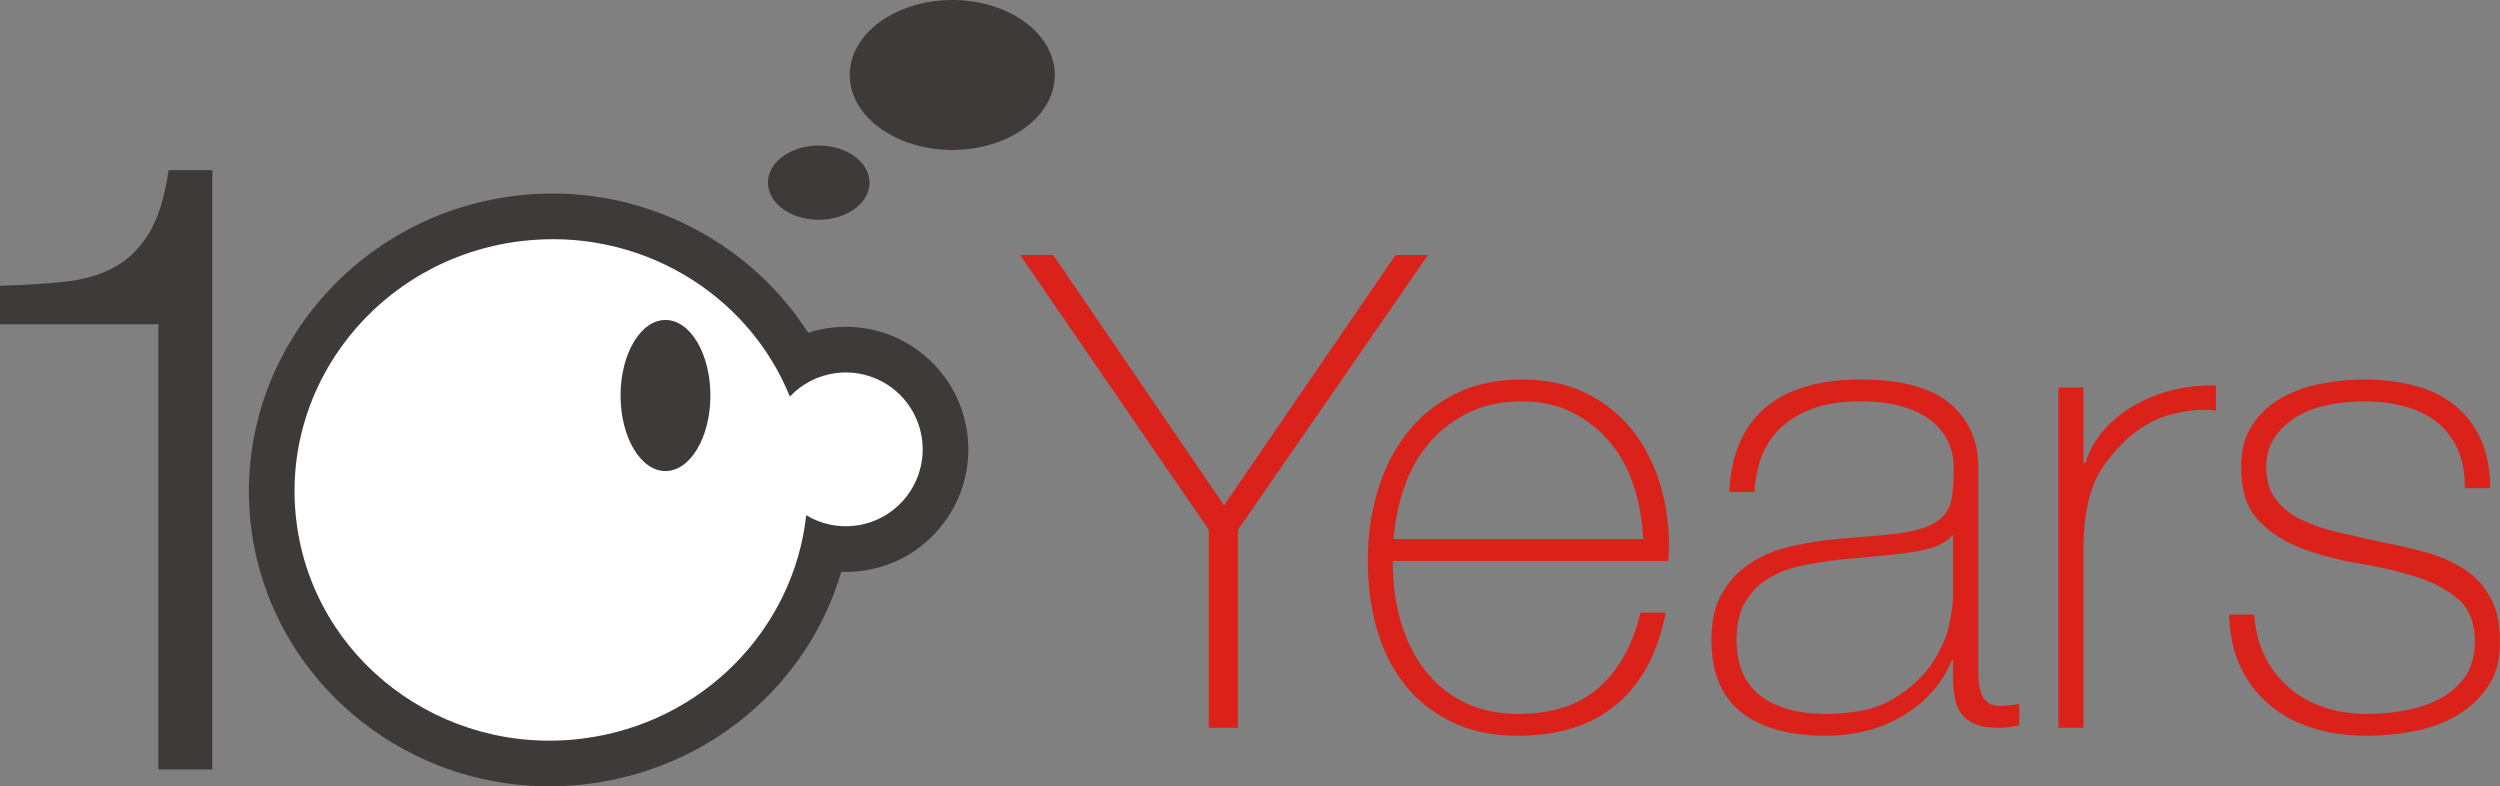 <?xml version="1.0" encoding="utf-8"?>
<!-- Generator: Adobe Illustrator 16.0.4, SVG Export Plug-In . SVG Version: 6.00 Build 0)  -->
<!DOCTYPE svg PUBLIC "-//W3C//DTD SVG 1.0//EN" "http://www.w3.org/TR/2001/REC-SVG-20010904/DTD/svg10.dtd">
<svg version="1.0" id="レイヤー_1" xmlns="http://www.w3.org/2000/svg" xmlns:xlink="http://www.w3.org/1999/xlink" x="0px"
	 y="0px" width="218.985px" height="68.876px" viewBox="0 0 218.985 68.876" enable-background="new 0 0 218.985 68.876"
	 xml:space="preserve">
<rect x="0" y="0" width="218.985" height="68.876" fill="#808080" stroke="none"/>
<g>
	<g>
		<g>
			<path fill="#3E3A39" d="M48.118,68.876c-13.284,0-24.514-9.757-26.122-22.695C20.23,31.982,30.581,18.962,45.07,17.159
				c1.115-0.139,2.245-0.209,3.36-0.209c9.12,0,17.61,4.757,22.354,12.197c0.641-0.207,1.302-0.354,1.977-0.438
				c0.44-0.055,0.89-0.083,1.333-0.083c5.4,0,9.975,4.045,10.642,9.41c0.354,2.846-0.42,5.659-2.182,7.921
				c-1.762,2.263-4.299,3.703-7.146,4.058c-0.44,0.054-0.885,0.082-1.323,0.082c0,0-0.264-0.003-0.395-0.008
				c-2.906,9.864-11.5,17.248-22.212,18.58C50.364,68.807,49.234,68.876,48.118,68.876z"/>
		</g>
		<g>
			<path fill="#FFFFFF" d="M80.768,38.529c-0.459-3.691-3.822-6.311-7.514-5.851c-1.618,0.201-3.031,0.959-4.068,2.06
				c-3.659-9.062-13.24-14.899-23.622-13.609c-12.318,1.533-21.096,12.525-19.599,24.56c1.495,12.032,12.698,20.542,25.02,19.011
				c10.586-1.316,18.551-9.623,19.634-19.57c1.247,0.75,2.741,1.108,4.297,0.916C78.608,45.585,81.228,42.222,80.768,38.529z"/>
		</g>
	</g>
	<g>
		<ellipse fill="#3E3A39" cx="83.413" cy="6.567" rx="8.982" ry="6.566"/>
		<ellipse fill="#3E3A39" cx="71.716" cy="16" rx="4.449" ry="3.252"/>
	</g>
	<g>
		<path fill="#DA221B" d="M122.242,22.339h2.842L108.438,46.41v17.342h-2.553V46.41L89.356,22.339h2.899l14.965,21.924
			L122.242,22.339z"/>
		<path fill="#DA221B" d="M122.01,49.134v0.349c0,1.74,0.232,3.403,0.698,4.988c0.465,1.586,1.152,2.978,2.064,4.176
			c0.911,1.198,2.055,2.146,3.431,2.842s2.976,1.044,4.798,1.044c2.985,0,5.351-0.783,7.096-2.349
			c1.744-1.565,2.945-3.741,3.605-6.524h2.204c-0.658,3.479-2.079,6.147-4.263,8.004c-2.186,1.855-5.075,2.783-8.671,2.783
			c-2.204,0-4.129-0.396-5.771-1.189c-1.644-0.791-3.016-1.875-4.118-3.248c-1.102-1.371-1.924-2.996-2.465-4.871
			c-0.542-1.875-0.812-3.896-0.812-6.061c0-2.089,0.279-4.09,0.841-6.004c0.56-1.914,1.4-3.596,2.522-5.046
			c1.121-1.45,2.523-2.61,4.205-3.48c1.683-0.87,3.663-1.305,5.945-1.305c2.088,0,3.934,0.387,5.539,1.16
			c1.604,0.774,2.948,1.827,4.031,3.161c1.082,1.334,1.903,2.881,2.465,4.641c0.56,1.76,0.841,3.645,0.841,5.654
			c0,0.193-0.01,0.416-0.029,0.667c-0.02,0.252-0.028,0.455-0.028,0.608H122.01z M143.935,47.221
			c-0.078-1.624-0.35-3.161-0.814-4.611c-0.466-1.45-1.153-2.726-2.064-3.828c-0.911-1.102-2.017-1.981-3.314-2.639
			c-1.3-0.657-2.782-0.986-4.449-0.986c-1.783,0-3.354,0.339-4.711,1.015c-1.357,0.678-2.501,1.566-3.431,2.668
			c-0.931,1.103-1.647,2.389-2.151,3.857c-0.504,1.471-0.814,2.979-0.931,4.524H143.935z"/>
		<path fill="#DA221B" d="M171.078,57.835h-0.116c-0.349,0.89-0.852,1.73-1.508,2.522c-0.658,0.793-1.46,1.499-2.407,2.117
			c-0.948,0.618-2.021,1.103-3.219,1.45c-1.199,0.348-2.515,0.521-3.944,0.521c-3.171,0-5.626-0.687-7.366-2.059
			s-2.609-3.489-2.609-6.352c0-1.74,0.348-3.16,1.044-4.263c0.695-1.103,1.574-1.972,2.639-2.61
			c1.062-0.638,2.242-1.092,3.538-1.363c1.295-0.27,2.542-0.463,3.741-0.579l3.422-0.29c1.585-0.116,2.832-0.299,3.741-0.551
			c0.907-0.252,1.595-0.6,2.059-1.045c0.464-0.443,0.754-1.015,0.87-1.711c0.116-0.695,0.174-1.565,0.174-2.609
			c0-0.812-0.155-1.566-0.464-2.262c-0.31-0.696-0.793-1.314-1.45-1.856c-0.658-0.541-1.508-0.966-2.552-1.276
			c-1.044-0.309-2.32-0.464-3.828-0.464c-2.668,0-4.824,0.658-6.467,1.972c-1.645,1.315-2.543,3.307-2.697,5.975h-2.204
			c0.154-3.286,1.208-5.751,3.161-7.395c1.952-1.644,4.727-2.465,8.323-2.465c3.596,0,6.215,0.706,7.858,2.117
			c1.644,1.412,2.466,3.259,2.466,5.539v17.343c0,0.426,0.009,0.85,0.028,1.275s0.087,0.812,0.203,1.16s0.31,0.629,0.58,0.841
			c0.271,0.213,0.657,0.319,1.16,0.319c0.386,0,0.928-0.059,1.624-0.174v1.855c-0.58,0.154-1.18,0.232-1.798,0.232
			c-0.891,0-1.596-0.117-2.117-0.349c-0.522-0.231-0.919-0.541-1.189-0.928c-0.271-0.386-0.455-0.841-0.551-1.363
			c-0.097-0.522-0.145-1.092-0.145-1.711V57.835z M171.078,46.815c-0.542,0.658-1.363,1.103-2.466,1.334
			c-1.102,0.231-2.329,0.406-3.683,0.522l-3.712,0.348c-1.083,0.115-2.166,0.281-3.248,0.493c-1.083,0.213-2.059,0.571-2.929,1.073
			s-1.576,1.188-2.117,2.059c-0.542,0.87-0.812,2.001-0.812,3.393c0,2.205,0.696,3.838,2.089,4.901
			c1.392,1.063,3.306,1.595,5.741,1.595c2.514,0,4.505-0.453,5.975-1.363c1.469-0.908,2.59-1.951,3.363-3.131
			s1.267-2.32,1.479-3.422c0.212-1.103,0.319-1.847,0.319-2.234V46.815z"/>
		<path fill="#DA221B" d="M182.504,40.55h0.174c0.271-0.965,0.763-1.875,1.479-2.725c0.715-0.851,1.585-1.586,2.609-2.205
			c1.024-0.618,2.165-1.092,3.422-1.42c1.256-0.328,2.562-0.473,3.915-0.435v2.203c-1.16-0.153-2.484-0.037-3.973,0.349
			c-1.489,0.388-2.91,1.237-4.263,2.552c-0.542,0.58-1.016,1.141-1.422,1.682c-0.405,0.543-0.744,1.142-1.015,1.799
			c-0.271,0.658-0.483,1.393-0.638,2.203c-0.155,0.812-0.252,1.779-0.29,2.9v16.299H180.3V33.939h2.204V40.55z"/>
		<path fill="#DA221B" d="M197.468,53.833c0.077,1.392,0.386,2.619,0.928,3.683c0.541,1.063,1.247,1.972,2.117,2.726
			s1.885,1.325,3.045,1.711c1.16,0.387,2.416,0.58,3.771,0.58c0.966,0,2.001-0.087,3.103-0.261c1.103-0.174,2.126-0.493,3.074-0.957
			c0.947-0.464,1.729-1.11,2.349-1.942c0.618-0.832,0.929-1.886,0.929-3.162c0-1.662-0.503-2.918-1.509-3.77
			c-1.006-0.85-2.271-1.508-3.799-1.973c-1.527-0.463-3.171-0.84-4.93-1.131c-1.76-0.289-3.403-0.725-4.93-1.305
			c-1.528-0.58-2.794-1.4-3.8-2.465c-1.006-1.062-1.508-2.619-1.508-4.669c0-1.469,0.328-2.696,0.986-3.683
			c0.657-0.986,1.498-1.77,2.522-2.349c1.024-0.58,2.176-0.995,3.451-1.247c1.276-0.251,2.552-0.377,3.828-0.377
			c1.546,0,2.996,0.174,4.35,0.522c1.354,0.348,2.523,0.909,3.51,1.682c0.985,0.773,1.759,1.76,2.319,2.958
			c0.561,1.199,0.842,2.649,0.842,4.351h-2.204c0-1.354-0.224-2.514-0.667-3.48c-0.445-0.966-1.064-1.749-1.856-2.35
			c-0.793-0.598-1.73-1.043-2.812-1.334c-1.083-0.29-2.243-0.435-3.48-0.435c-1.006,0-2.021,0.097-3.045,0.29
			c-1.025,0.194-1.943,0.521-2.755,0.986c-0.812,0.464-1.479,1.064-2.001,1.798c-0.522,0.735-0.783,1.624-0.783,2.668
			c0,1.199,0.29,2.166,0.87,2.899c0.58,0.736,1.343,1.326,2.291,1.77c0.947,0.445,2.01,0.803,3.189,1.073s2.368,0.542,3.567,0.812
			c1.469,0.271,2.852,0.59,4.147,0.957c1.295,0.368,2.416,0.87,3.363,1.508c0.947,0.639,1.691,1.461,2.233,2.465
			c0.541,1.006,0.812,2.283,0.812,3.828c0,1.625-0.367,2.959-1.102,4.002c-0.735,1.045-1.663,1.886-2.784,2.523
			c-1.122,0.639-2.369,1.082-3.741,1.334c-1.373,0.251-2.717,0.377-4.03,0.377c-1.702,0-3.277-0.223-4.728-0.667
			s-2.717-1.12-3.799-2.03c-1.083-0.908-1.934-2.02-2.552-3.334c-0.619-1.314-0.948-2.843-0.986-4.582H197.468z"/>
	</g>
	<ellipse fill="#3E3A39" cx="58.292" cy="34.645" rx="3.935" ry="6.618"/>
	<g>
		<path fill="#3E3A39" d="M5.587,24.688c1.675-0.175,3.124-0.587,4.351-1.238c1.225-0.649,2.25-1.637,3.074-2.962
			c0.825-1.324,1.412-3.188,1.763-5.587H18.6v52.5h-4.725v-39H0v-3.375C2.049,24.976,3.911,24.863,5.587,24.688z"/>
	</g>
</g>
<g>
</g>
<g>
</g>
<g>
</g>
<g>
</g>
<g>
</g>
<g>
</g>
<g>
</g>
<g>
</g>
<g>
</g>
<g>
</g>
<g>
</g>
<g>
</g>
<g>
</g>
<g>
</g>
<g>
</g>
</svg>
